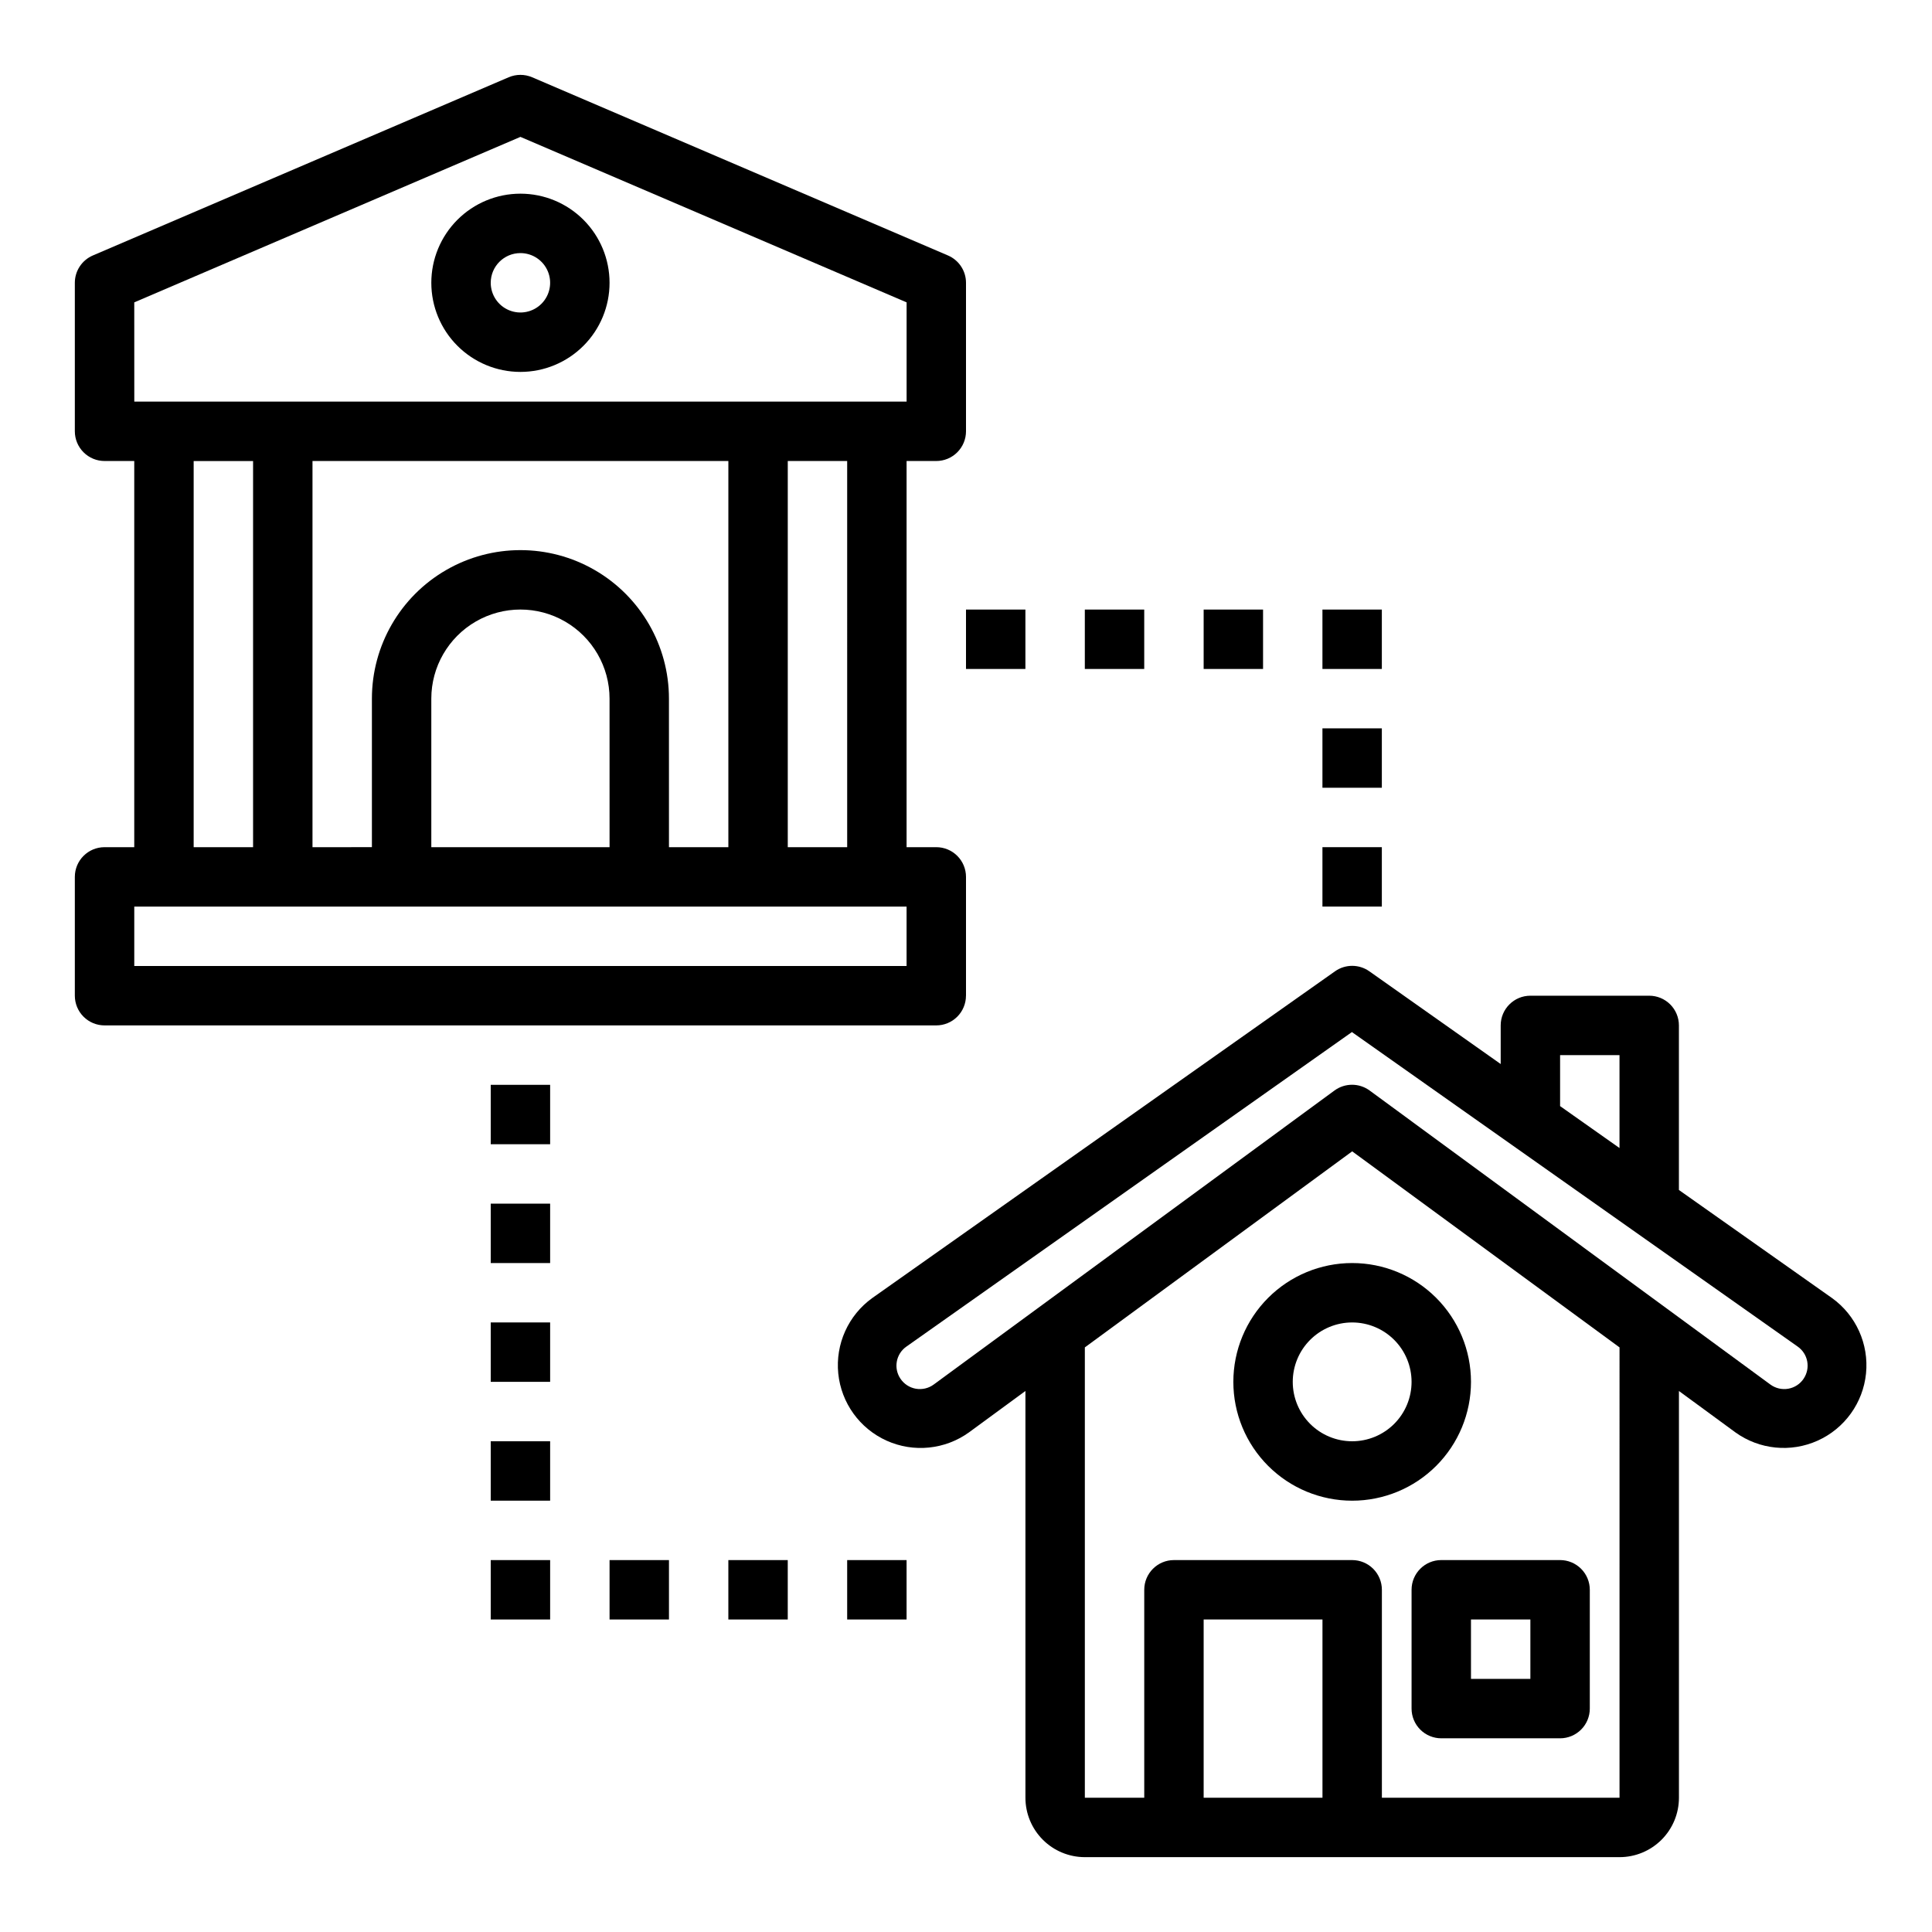 <?xml version="1.0" encoding="UTF-8"?>
<!-- Uploaded to: SVG Repo, www.svgrepo.com, Generator: SVG Repo Mixer Tools -->
<svg fill="#000000" width="800px" height="800px" version="1.1" viewBox="144 144 512 512" xmlns="http://www.w3.org/2000/svg">
 <g>
  <path d="m629.52 488.01-40.59-28.652v-43.613c0-2.086-0.828-4.09-2.305-5.566-1.477-1.477-3.477-2.305-5.566-2.305h-31.488c-4.348 0-7.871 3.523-7.871 7.871v10.234l-34.816-24.578c-2.723-1.922-6.363-1.922-9.086 0l-122.64 86.594c-6.359 4.578-9.793 12.203-9.008 20 0.789 7.797 5.676 14.582 12.82 17.801 7.148 3.215 15.465 2.375 21.824-2.203l14.957-10.965v107.79c0 4.176 1.66 8.18 4.613 11.133 2.949 2.953 6.957 4.613 11.133 4.613h141.7c4.176 0 8.18-1.66 11.133-4.613s4.609-6.957 4.609-11.133v-107.79l14.957 10.965c6.359 4.574 14.676 5.41 21.816 2.188 7.141-3.219 12.023-10.004 12.805-17.797s-2.652-15.414-9.012-19.988zm-72.078-64.395h15.742v24.625l-15.742-11.109zm-94.461 196.8v-47.23h31.488v47.23zm110.21 0h-62.977v-55.102c0-2.09-0.828-4.09-2.305-5.566-1.477-1.477-3.481-2.309-5.566-2.309h-47.234c-4.348 0-7.871 3.527-7.871 7.875v55.105l-15.742-0.004v-119.34l70.848-51.957 70.848 51.957zm48.805-111.06c-0.934 1.406-2.402 2.371-4.066 2.668-1.664 0.297-3.375-0.098-4.742-1.094l-106.23-77.934h0.004c-2.769-2.027-6.535-2.027-9.305 0l-106.23 77.934c-1.363 0.996-3.078 1.391-4.742 1.094-1.66-0.297-3.129-1.262-4.066-2.668-1.875-2.785-1.172-6.559 1.574-8.484l118.08-83.363 118.14 83.355c2.75 1.93 3.449 5.707 1.574 8.492z"/>
  <path d="m518.08 565.31v31.488c0 2.086 0.832 4.09 2.305 5.566 1.477 1.473 3.481 2.305 5.566 2.305h31.488c2.09 0 4.09-0.832 5.566-2.305 1.477-1.477 2.309-3.481 2.309-5.566v-31.488c0-2.09-0.832-4.09-2.309-5.566-1.477-1.477-3.477-2.309-5.566-2.309h-31.488c-4.348 0-7.871 3.527-7.871 7.875zm15.742 7.871h15.742v15.742h-15.738z"/>
  <path d="m470.85 510.21c0 8.352 3.316 16.359 9.223 22.266 5.902 5.906 13.914 9.223 22.266 9.223 8.352 0 16.359-3.316 22.266-9.223 5.902-5.906 9.223-13.914 9.223-22.266 0-8.352-3.32-16.359-9.223-22.266-5.906-5.906-13.914-9.223-22.266-9.223-8.352 0-16.363 3.316-22.266 9.223-5.906 5.906-9.223 13.914-9.223 22.266zm47.23 0c0 4.176-1.656 8.18-4.609 11.133s-6.957 4.609-11.133 4.609c-4.176 0-8.18-1.656-11.133-4.609s-4.613-6.957-4.613-11.133 1.66-8.18 4.613-11.133 6.957-4.613 11.133-4.613c4.176 0 8.18 1.66 11.133 4.613s4.609 6.957 4.609 11.133z"/>
  <path d="m400 407.87v-31.488c0-2.09-0.832-4.09-2.309-5.566-1.477-1.477-3.477-2.305-5.566-2.305h-7.871v-102.34h7.871c2.09 0 4.09-0.832 5.566-2.309 1.477-1.477 2.309-3.477 2.309-5.566v-39.359c0-3.148-1.879-5.992-4.773-7.234l-110.21-47.23c-1.98-0.844-4.223-0.844-6.203 0l-110.21 47.23c-2.894 1.242-4.769 4.086-4.773 7.234v39.359c0 2.09 0.832 4.09 2.309 5.566 1.477 1.477 3.477 2.309 5.566 2.309h7.871v102.34h-7.871c-4.348 0-7.875 3.523-7.875 7.871v31.488c0 2.086 0.832 4.09 2.309 5.566 1.477 1.477 3.477 2.305 5.566 2.305h220.41c2.09 0 4.09-0.828 5.566-2.305 1.477-1.477 2.309-3.481 2.309-5.566zm-31.488-39.359h-15.746v-102.34h15.742zm-47.23 0-0.004-39.363c0-14.059-7.5-27.055-19.68-34.086-12.176-7.031-27.18-7.031-39.359 0-12.18 7.031-19.68 20.027-19.68 34.086v39.359l-15.746 0.004v-102.34h110.21v102.34zm-15.742 0h-47.238v-39.363c0-8.434 4.504-16.23 11.809-20.449 7.309-4.219 16.309-4.219 23.617 0 7.305 4.219 11.809 12.016 11.809 20.449zm-125.96-144.38 102.34-43.855 102.34 43.855v26.301h-204.67zm15.742 42.047h15.746v102.34h-15.746zm188.93 133.82h-204.67v-15.746h204.67z"/>
  <path d="m281.92 242.56c6.262 0 12.27-2.488 16.699-6.918 4.43-4.43 6.918-10.434 6.918-16.699 0-6.262-2.488-12.27-6.918-16.699-4.43-4.43-10.438-6.918-16.699-6.918s-12.27 2.488-16.699 6.918c-4.43 4.43-6.918 10.438-6.918 16.699 0 6.266 2.488 12.27 6.918 16.699s10.438 6.918 16.699 6.918zm0-31.488c3.184 0 6.055 1.918 7.273 4.859 1.219 2.941 0.543 6.328-1.707 8.578s-5.637 2.926-8.578 1.707-4.859-4.09-4.859-7.273c0-4.348 3.523-7.871 7.871-7.871z"/>
  <path d="m400 305.54h15.742v15.742h-15.742z"/>
  <path d="m274.05 431.49h15.742v15.742h-15.742z"/>
  <path d="m274.05 462.98h15.742v15.742h-15.742z"/>
  <path d="m274.05 494.46h15.742v15.742h-15.742z"/>
  <path d="m274.05 525.95h15.742v15.742h-15.742z"/>
  <path d="m274.05 557.44h15.742v15.742h-15.742z"/>
  <path d="m305.54 557.44h15.742v15.742h-15.742z"/>
  <path d="m337.02 557.44h15.742v15.742h-15.742z"/>
  <path d="m368.51 557.44h15.742v15.742h-15.742z"/>
  <path d="m431.49 305.54h15.742v15.742h-15.742z"/>
  <path d="m462.98 305.54h15.742v15.742h-15.742z"/>
  <path d="m494.46 305.54h15.742v15.742h-15.742z"/>
  <path d="m494.46 337.02h15.742v15.742h-15.742z"/>
  <path d="m494.46 368.51h15.742v15.742h-15.742z"/>
 </g>
</svg>